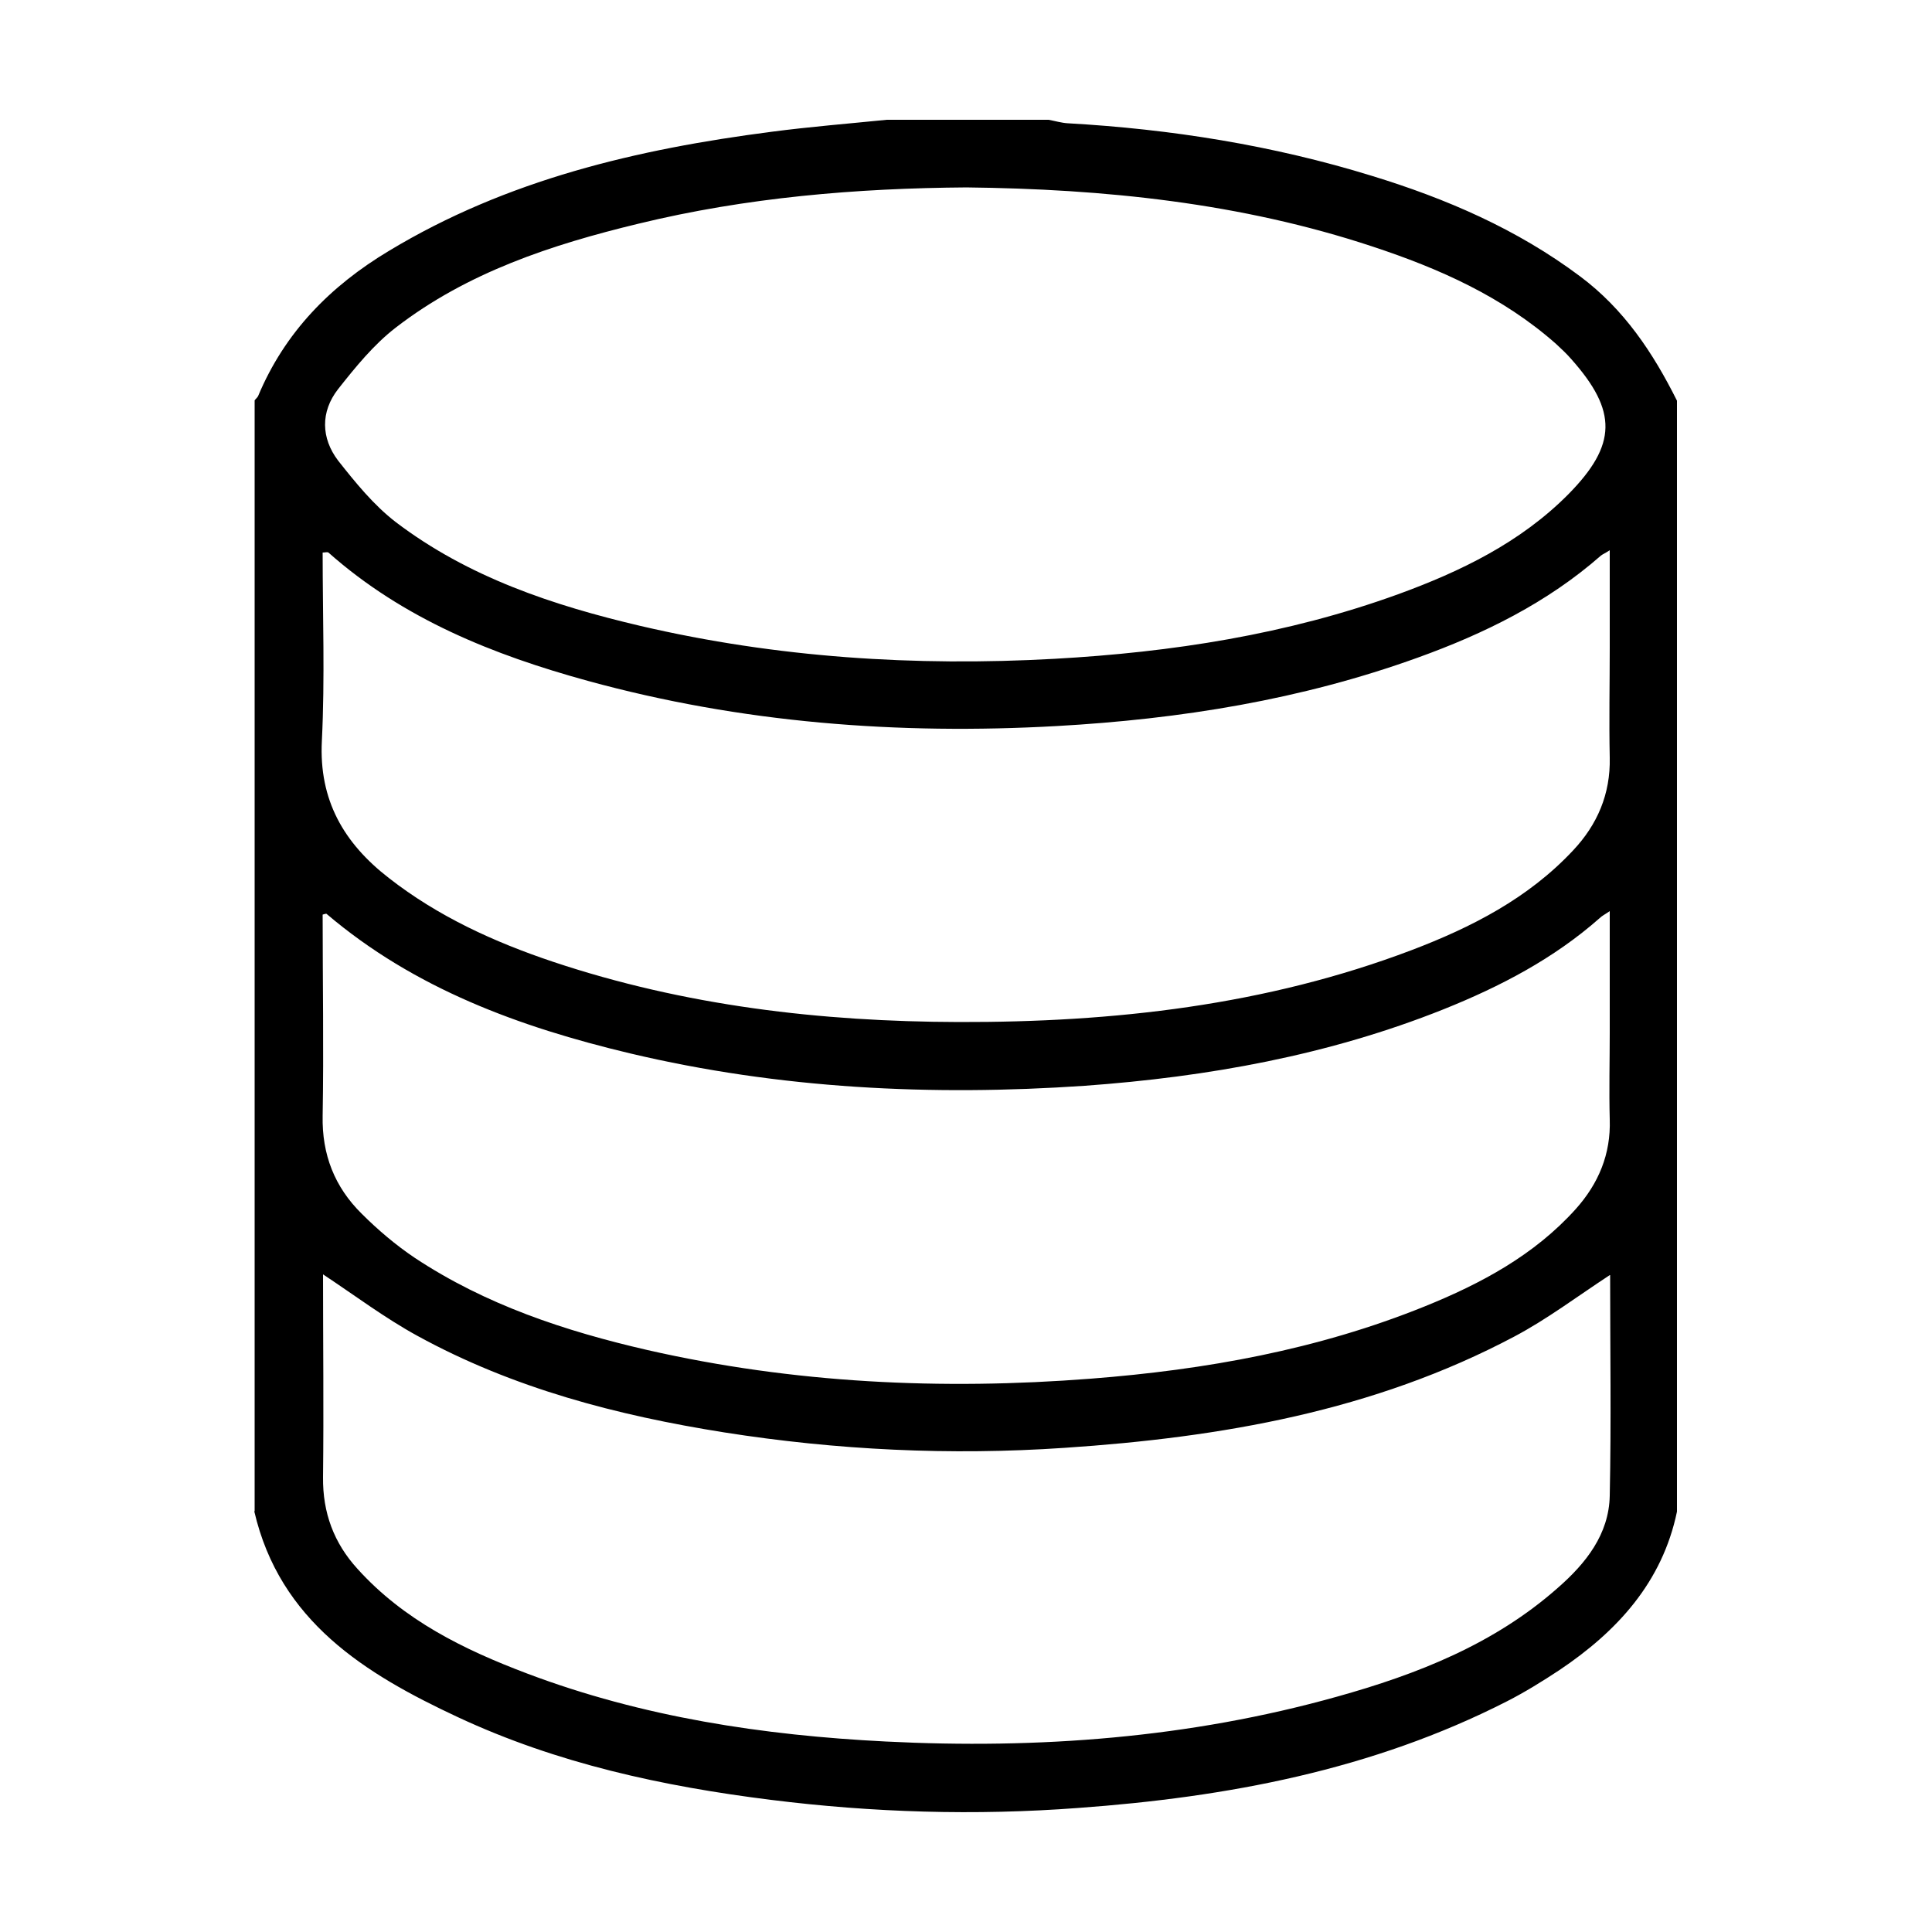 <?xml version="1.0" encoding="UTF-8"?>
<svg id="Layer_1" data-name="Layer 1" xmlns="http://www.w3.org/2000/svg" viewBox="0 0 50 50">
  <g id="Sb6KUE">
    <path d="M6.59,39.11c0-9.58,0-19.16,0-28.75,.03-.04,.07-.07,.09-.11,.69-1.65,1.87-2.85,3.39-3.76,3.05-1.84,6.42-2.63,9.9-3.08,.99-.13,1.99-.21,2.98-.31,1.4,0,2.8,0,4.19,0,.16,.03,.33,.08,.49,.09,2.67,.15,5.31,.57,7.87,1.36,1.93,.59,3.76,1.38,5.39,2.6,1.14,.85,1.89,1.98,2.51,3.22v28.75c-.38,1.83-1.55,3.1-3.04,4.1-.44,.29-.89,.57-1.36,.81-3.49,1.78-7.24,2.48-11.1,2.76-2.66,.2-5.31,.12-7.95-.21-2.8-.35-5.53-.94-8.1-2.14-2.4-1.12-4.61-2.48-5.27-5.33ZM25.03,4.85c-2.87,.02-5.72,.26-8.51,.94-2.24,.54-4.43,1.26-6.28,2.69-.57,.44-1.04,1.02-1.49,1.59-.46,.59-.44,1.27,0,1.85,.45,.57,.92,1.15,1.49,1.59,1.88,1.43,4.08,2.16,6.34,2.69,3.52,.82,7.1,1.05,10.71,.85,3.04-.17,6.02-.63,8.89-1.67,1.62-.59,3.17-1.34,4.41-2.59,1.26-1.28,1.27-2.15,.08-3.49-.12-.14-.26-.27-.4-.4-1.38-1.22-3.02-1.95-4.75-2.52-3.41-1.13-6.94-1.49-10.52-1.53Zm16.63,18.73c-.13,.09-.2,.12-.26,.18-1.19,1.05-2.57,1.77-4.04,2.36-2.98,1.19-6.1,1.75-9.29,1.98-3.96,.27-7.89,.08-11.77-.84-2.85-.68-5.57-1.67-7.85-3.61-.01-.01-.06,.01-.1,.02,0,1.73,.03,3.47,0,5.21-.02,1,.31,1.84,1.01,2.53,.42,.42,.88,.81,1.37,1.14,1.84,1.22,3.9,1.9,6.03,2.39,3.78,.86,7.61,1.04,11.47,.74,2.97-.23,5.87-.75,8.64-1.87,1.46-.59,2.84-1.33,3.91-2.52,.59-.66,.91-1.42,.88-2.32-.02-.75,0-1.5,0-2.25v-3.12Zm0-9.34c-.12,.08-.18,.1-.23,.14-1.39,1.22-3.02,2.02-4.74,2.64-3.02,1.09-6.14,1.59-9.34,1.77-4.11,.23-8.17-.08-12.14-1.17-2.44-.67-4.77-1.6-6.71-3.32-.03-.02-.09,0-.15,0,0,1.63,.06,3.25-.02,4.87-.08,1.54,.57,2.65,1.73,3.55,1.28,1,2.73,1.66,4.25,2.17,3.41,1.14,6.93,1.55,10.5,1.56,4.01,.01,7.95-.43,11.72-1.86,1.55-.59,3.02-1.34,4.18-2.58,.63-.67,.97-1.46,.95-2.4-.02-.95,0-1.91,0-2.86v-2.5Zm0,18.76c-.84,.55-1.62,1.14-2.47,1.59-3.64,1.93-7.59,2.61-11.64,2.88-2.95,.2-5.89,.06-8.81-.4-2.77-.44-5.46-1.14-7.94-2.5-.84-.46-1.61-1.04-2.44-1.59,0,1.75,.02,3.5,0,5.25-.01,.92,.28,1.7,.89,2.37,1.2,1.33,2.75,2.09,4.39,2.71,2.99,1.13,6.11,1.6,9.28,1.76,3.95,.2,7.86-.09,11.68-1.16,2.08-.58,4.07-1.36,5.72-2.82,.72-.63,1.32-1.38,1.34-2.38,.04-1.9,.01-3.81,.01-5.71Z"/>
  </g>
</svg>